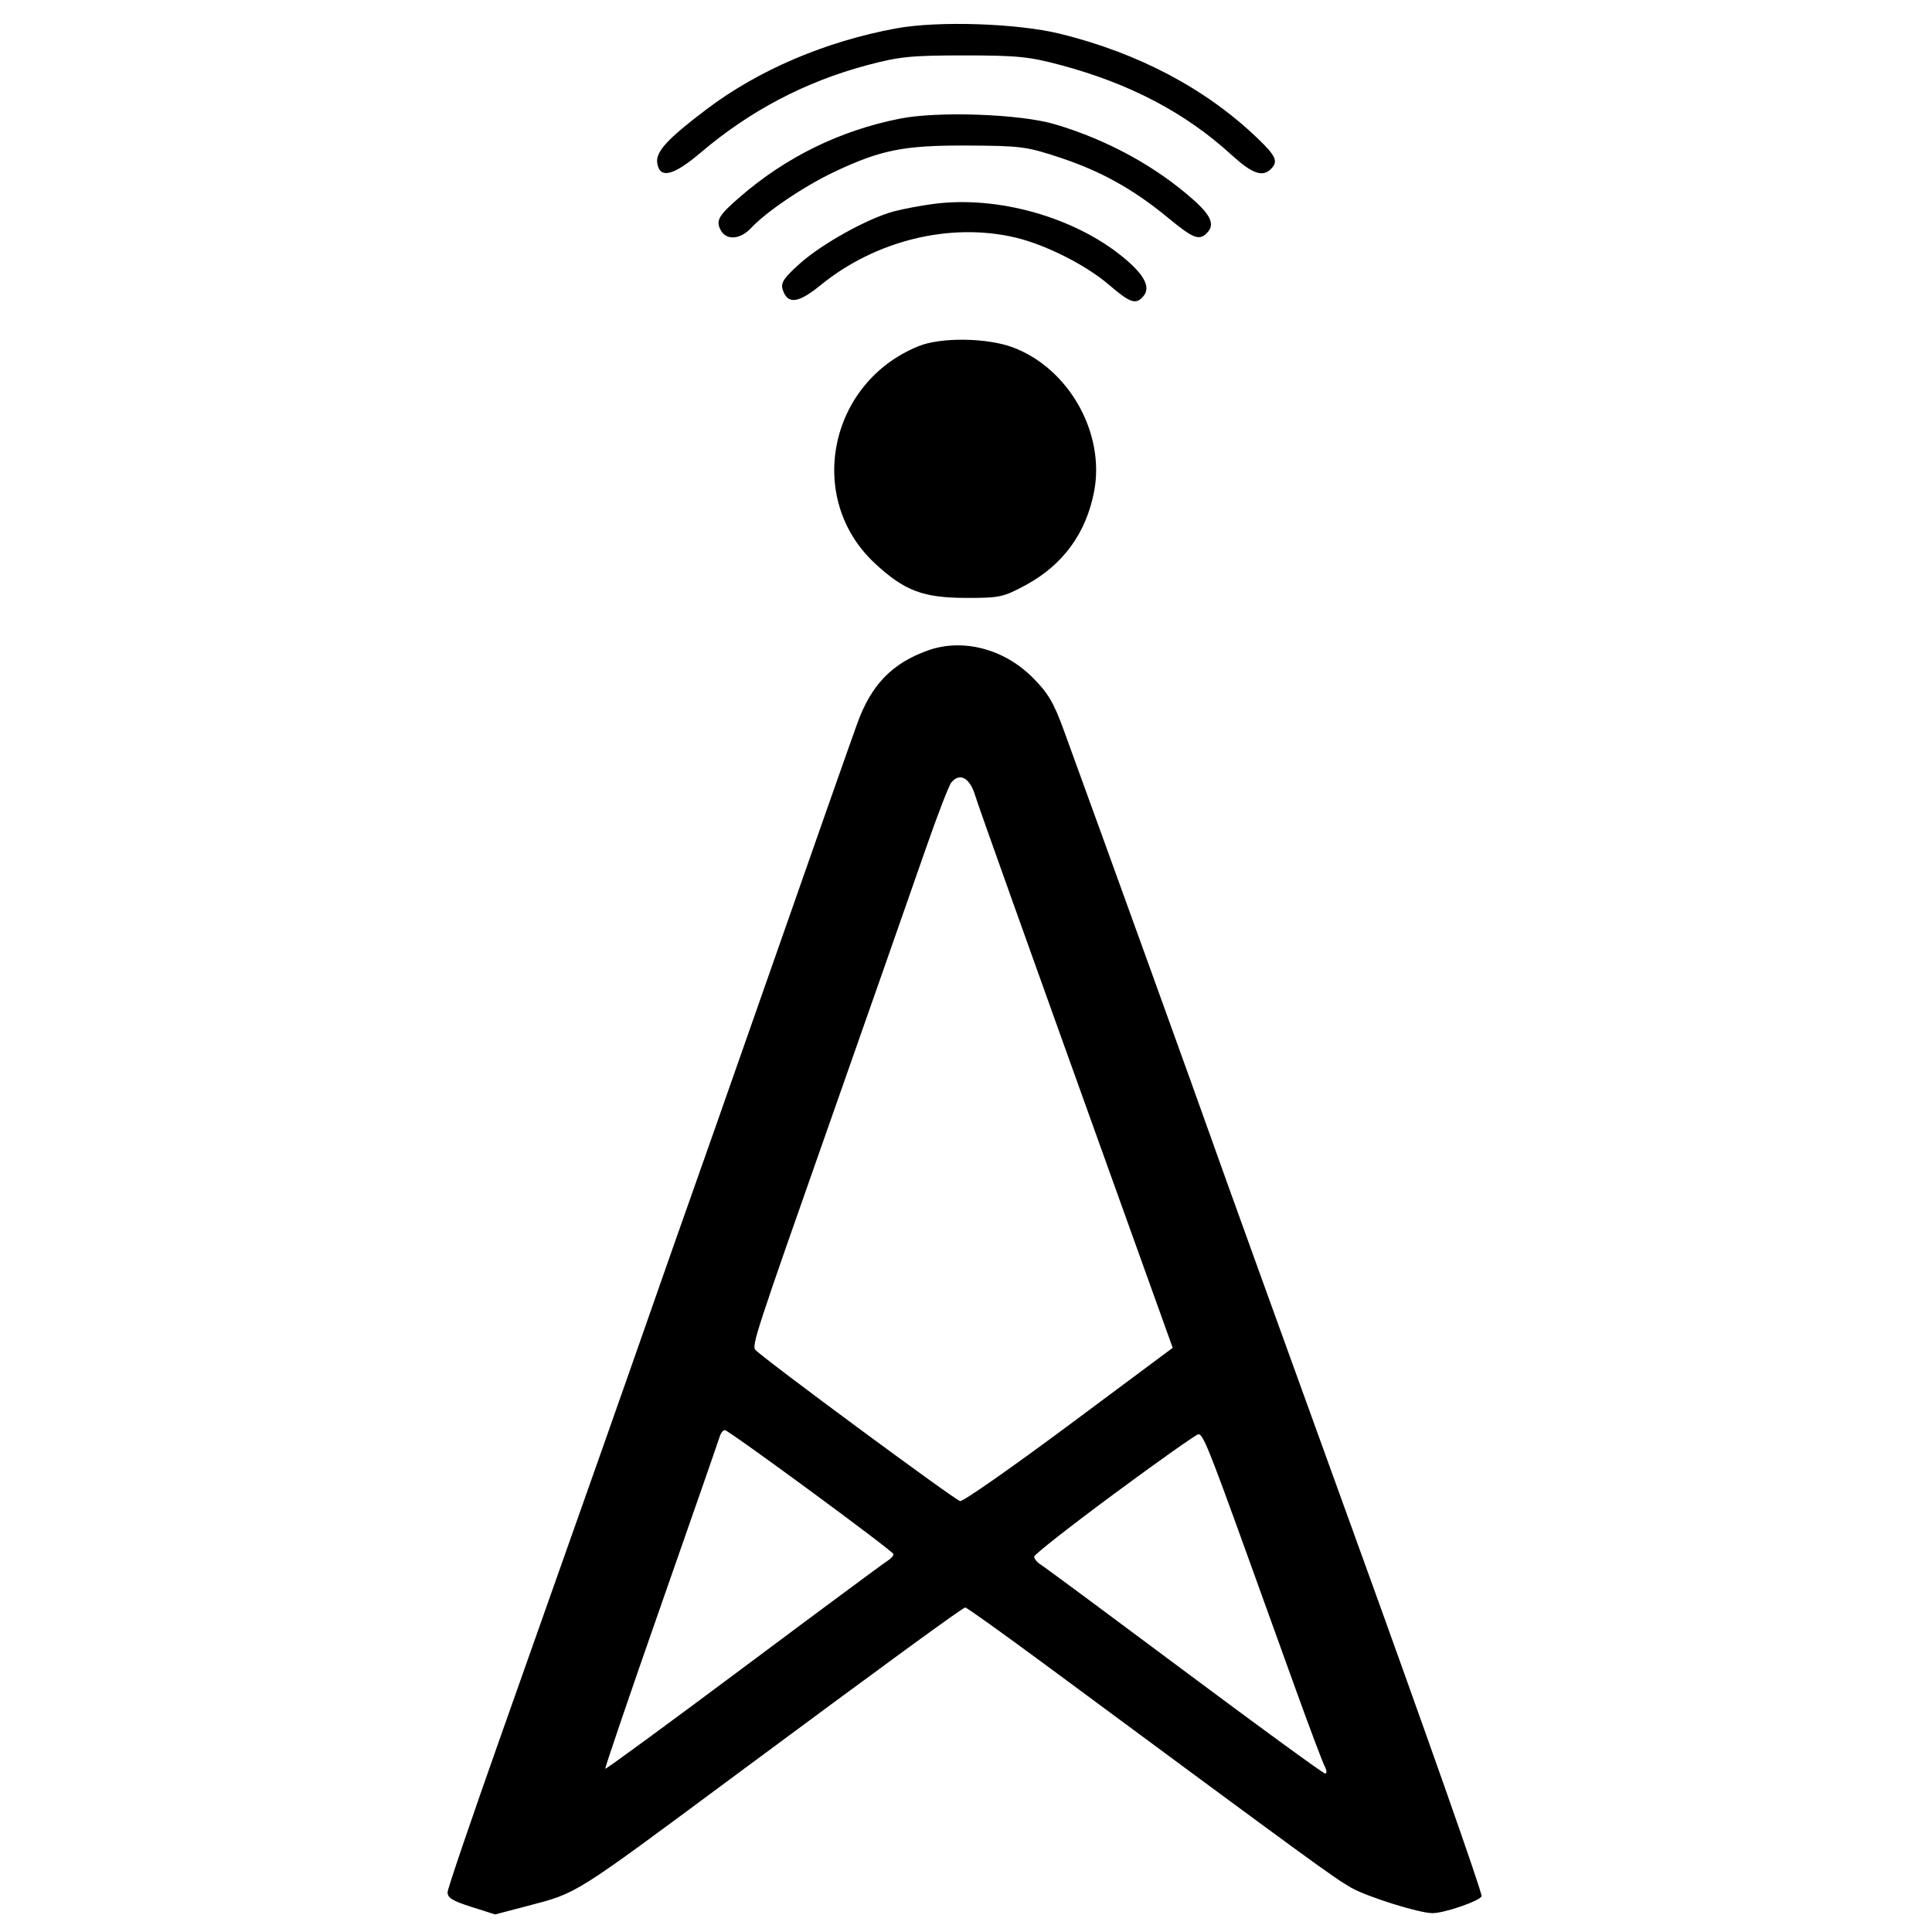 <svg xmlns="http://www.w3.org/2000/svg" width="512" height="512" viewBox="0 0 512 512" version="1.1">
	<path d="M 237.500 7.521 C 218.721 10.982, 201.031 18.532, 187.211 28.983 C 176.912 36.771, 173.750 40.203, 174.166 43.142 C 174.783 47.500, 178.385 46.647, 185.743 40.400 C 198.792 29.321, 213.418 21.642, 229.794 17.273 C 238.316 14.999, 241.452 14.684, 255.500 14.684 C 269.496 14.684, 272.699 15.004, 281.074 17.240 C 299.396 22.131, 314.140 29.877, 326.327 41.016 C 331.807 46.024, 334.576 47.024, 336.800 44.800 C 338.812 42.788, 338.197 41.382, 333.214 36.607 C 319.537 23.500, 301.791 14.106, 281 8.966 C 269.698 6.172, 248.619 5.472, 237.500 7.521 M 238.500 31.437 C 222.607 34.591, 208.265 41.621, 196 52.270 C 190.395 57.137, 189.638 58.455, 190.993 60.987 C 192.487 63.779, 196.180 63.507, 199.076 60.392 C 203.048 56.118, 213.175 49.292, 221.089 45.554 C 233.532 39.677, 239.548 38.491, 256.500 38.572 C 270.553 38.639, 272.099 38.843, 281 41.798 C 291.836 45.395, 300.392 50.170, 309.574 57.743 C 316.184 63.196, 317.774 63.826, 319.800 61.800 C 322.001 59.599, 321.042 57.207, 316.250 52.941 C 306.255 44.043, 293.305 36.985, 279.500 32.913 C 270.337 30.210, 248.623 29.428, 238.500 31.437 M 247.388 54.041 C 244.026 54.485, 239.301 55.375, 236.888 56.018 C 230.001 57.854, 217.824 64.603, 212.018 69.803 C 207.706 73.665, 206.850 74.952, 207.412 76.722 C 208.693 80.759, 211.500 80.430, 217.506 75.538 C 232.009 63.726, 251.766 58.888, 269 62.929 C 277.024 64.810, 287.728 70.200, 293.832 75.431 C 299.592 80.368, 301.054 80.845, 303.050 78.440 C 305.009 76.079, 303.229 72.735, 297.532 68.082 C 284.554 57.479, 264.299 51.807, 247.388 54.041 M 243.500 91.712 C 219.597 101.324, 213.366 132.096, 231.841 149.282 C 239.663 156.557, 244.599 158.431, 256 158.452 C 264.927 158.469, 265.882 158.264, 271.826 155.055 C 281.700 149.725, 287.861 141.281, 289.963 130.194 C 292.898 114.719, 283.223 97.594, 268.414 92.054 C 261.595 89.502, 249.410 89.335, 243.500 91.712 M 245.882 172.381 C 236.408 175.766, 230.867 181.497, 227.188 191.712 C 224.707 198.600, 217.762 218.360, 200.022 269 C 192.797 289.625, 185.362 310.775, 183.499 316 C 181.636 321.225, 177.360 333.375, 173.996 343 C 164.556 370.006, 157.391 390.320, 132.902 459.500 C 125.114 481.500, 118.687 500.356, 118.621 501.402 C 118.526 502.893, 119.872 503.739, 124.857 505.324 L 131.215 507.345 139.805 505.092 C 153.092 501.607, 151.709 502.475, 194 471.112 C 234.613 440.994, 255.154 426, 255.801 426 C 256.190 426, 265.957 432.985, 277.504 441.522 C 348.604 494.086, 353.287 497.501, 358.037 500.238 C 362.223 502.651, 376.096 507, 379.607 507 C 382.807 507, 392.147 503.781, 392.635 502.510 C 392.911 501.789, 377.756 458.742, 358.956 406.850 C 340.156 354.957, 323.283 308.225, 321.461 303 C 318.676 295.014, 293.035 224.025, 281.910 193.500 C 279.220 186.119, 277.719 183.594, 273.565 179.466 C 265.941 171.888, 255.057 169.102, 245.882 172.381 M 252.108 207.369 C 251.483 208.123, 248.484 215.885, 245.444 224.619 C 240.156 239.808, 228.753 272.335, 219.368 299 C 200.437 352.784, 199.207 356.545, 200.170 357.705 C 201.806 359.676, 252.960 397.473, 254.440 397.804 C 255.188 397.971, 268.170 388.901, 283.290 377.647 L 310.781 357.186 297.545 320.343 C 271.629 248.206, 259.222 213.465, 258.494 211 C 257.058 206.139, 254.389 204.622, 252.108 207.369 M 190.717 380.750 C 190.433 381.712, 183.430 401.836, 175.153 425.469 C 166.877 449.103, 160.241 468.575, 160.407 468.741 C 160.573 468.906, 177.012 456.863, 196.939 441.977 C 216.865 427.091, 234.032 414.372, 235.087 413.714 C 236.142 413.055, 236.892 412.206, 236.753 411.827 C 236.379 410.808, 193.111 379, 192.099 379 C 191.623 379, 191.001 379.788, 190.717 380.750 M 295.317 395.837 C 283.666 404.452, 274.104 411.954, 274.067 412.509 C 274.030 413.065, 274.855 414.053, 275.900 414.706 C 276.946 415.358, 294.108 428.067, 314.039 442.946 C 333.969 457.826, 350.680 470, 351.173 470 C 351.669 470, 351.626 469.170, 351.079 468.147 C 350.534 467.128, 347.101 458.016, 343.450 447.897 C 339.799 437.779, 333.892 421.400, 330.321 411.500 C 320.436 384.090, 318.776 379.993, 317.592 380.087 C 316.991 380.135, 306.968 387.223, 295.317 395.837" stroke="none" fill="black" fill-rule="evenodd"/>
</svg>